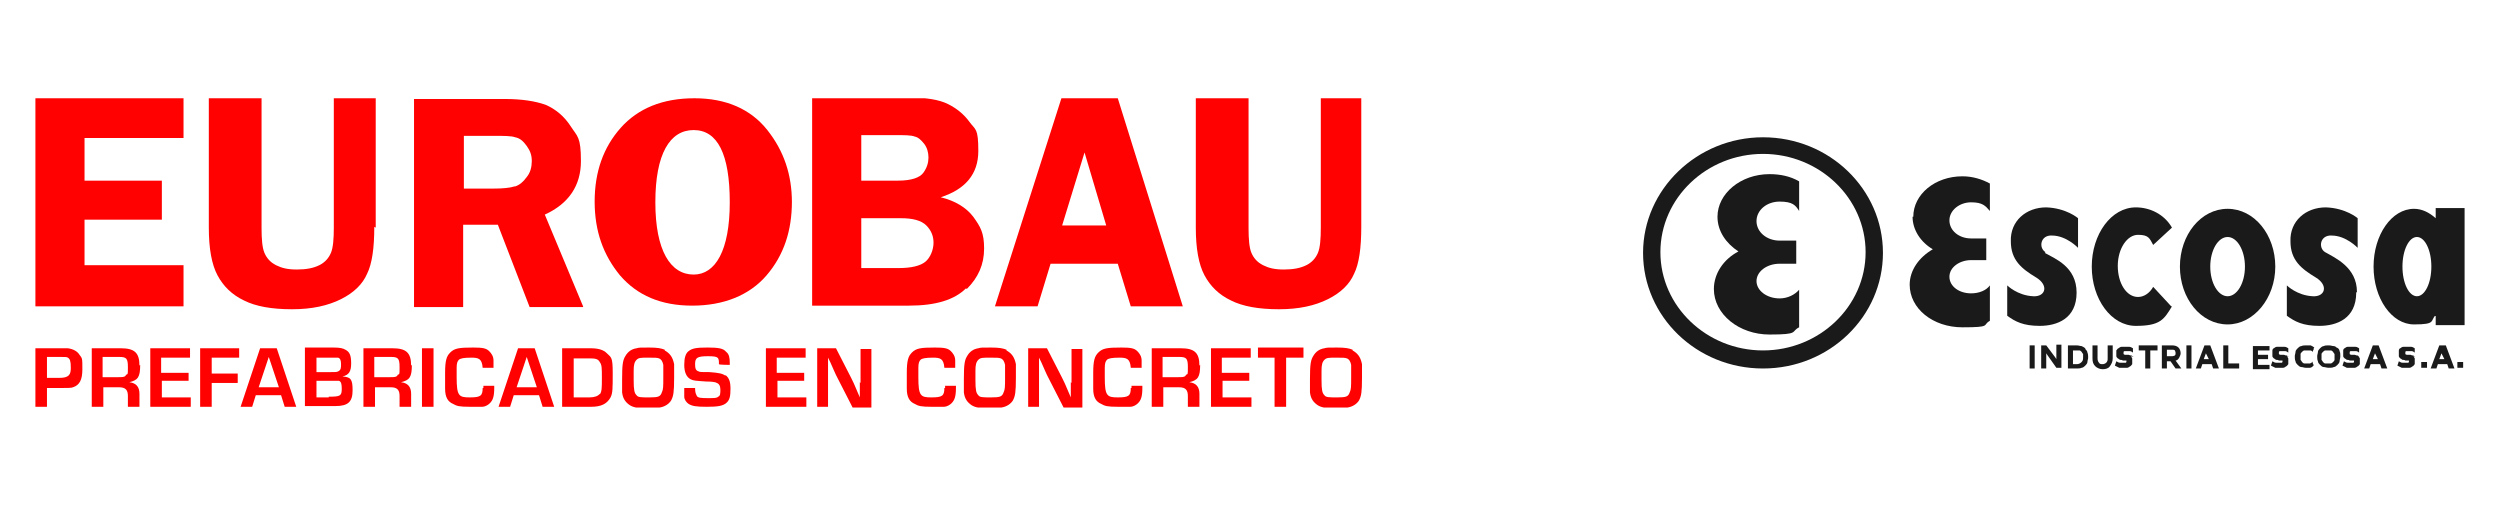 <?xml version="1.0" encoding="UTF-8"?>
<svg xmlns="http://www.w3.org/2000/svg" xmlns:xlink="http://www.w3.org/1999/xlink" id="Layer_1" version="1.1" viewBox="0 0 346 70">
  <defs>
    <style>
      .st0 {
        fill: none;
      }

      .st1 {
        fill: #ff0100;
      }

      .st2 {
        clip-path: url(#clippath-1);
      }

      .st3 {
        fill: #1a1a1a;
      }

      .st4 {
        clip-path: url(#clippath);
      }
    </style>
    <clipPath id="clippath">
      <rect class="st0" x="4.9" y="13.6" width="183.7" height="42.8"></rect>
    </clipPath>
    <clipPath id="clippath-1">
      <rect class="st0" x="227.4" y="19" width="113.7" height="32.1"></rect>
    </clipPath>
  </defs>
  <g class="st4">
    <g>
      <path class="st1" d="M25.4,36.7h-13.7v-6.3h10.7v-5.4h-10.7v-5.9h13.7v-5.5H4.9v28.8h20.5v-5.7Z"></path>
      <path class="st1" d="M52,31.5V13.6h-5.8v17.9c0,1.6-.1,2.8-.4,3.5-.3.7-.8,1.3-1.6,1.7-.8.4-1.8.6-3.1.6s-2.1-.2-2.9-.6c-.8-.4-1.3-1-1.6-1.7s-.4-1.9-.4-3.4V13.6h-7.3v17.9c0,2.9.4,5.1,1.2,6.6.8,1.5,2,2.7,3.7,3.5,1.6.8,3.8,1.2,6.6,1.2s5-.5,6.8-1.4c1.8-.9,3-2.1,3.6-3.5.7-1.4,1-3.6,1-6.5Z"></path>
      <path class="st1" d="M80.7,42.4l-5.3-12.7c3.3-1.5,5-4,5-7.4s-.5-3.4-1.4-4.8c-.9-1.4-2.1-2.4-3.5-3-1.4-.5-3.3-.8-5.6-.8h-12.6v28.8h6.8v-11.4h4.8l4.4,11.4h7.4ZM71.2,25.8c-.6.2-1.6.3-2.9.3h-4.1v-7.3h4c1.5,0,2.6,0,3.1.2.6.1,1.1.5,1.6,1.2s.7,1.3.7,2.1-.2,1.6-.7,2.2c-.5.7-1,1.1-1.6,1.3h0Z"></path>
      <path class="st1" d="M109.6,28c0-3.8-1.1-7.1-3.4-10-2.3-2.9-5.7-4.4-10.1-4.4s-7.8,1.4-10.2,4.1c-2.4,2.7-3.6,6.1-3.6,10.2s1.2,7.4,3.5,10.2c2.4,2.8,5.7,4.2,10,4.2s7.9-1.4,10.3-4.2c2.4-2.8,3.5-6.2,3.5-10.2h0ZM96,38c-3.2,0-5.3-3.3-5.3-10s2-10,5.3-10,5,3.3,5,10-2,10-5,10Z"></path>
      <path class="st1" d="M133.8,40c1.6-1.6,2.4-3.4,2.4-5.6s-.5-3-1.5-4.4c-1-1.3-2.5-2.2-4.5-2.7,3.4-1.1,5.2-3.2,5.2-6.4s-.4-2.9-1.2-4c-.8-1.1-1.8-1.9-3-2.5-1.2-.6-3-.9-5.4-.9h-13.4v28.8h13.4c3.7,0,6.3-.8,7.9-2.4ZM119.2,18.7h4.6c1.4,0,2.3,0,2.8.2.5.1.9.5,1.3,1,.4.5.6,1.2.6,1.9s-.2,1.4-.7,2.1c-.5.7-1.7,1.1-3.5,1.1h-5.1v-6.3h0ZM119.2,37.1v-6.9h5.5c1.6,0,2.8.3,3.5,1,.7.7,1,1.5,1,2.4s-.4,2-1.1,2.6c-.7.6-2,.9-3.7.9h-5.2Z"></path>
      <path class="st1" d="M145.4,36.5h9.3l1.8,5.9h7.2l-9-28.8h-7.8l-9.2,28.8h5.9l1.8-5.9h0ZM150.1,21.1l3,10.1h-6.1l3.1-10.1Z"></path>
      <path class="st1" d="M182.8,13.6v17.9c0,1.6-.1,2.8-.4,3.5-.3.7-.8,1.3-1.6,1.7-.8.4-1.8.6-3.1.6s-2.1-.2-2.9-.6c-.8-.4-1.3-1-1.6-1.7s-.4-1.9-.4-3.4V13.6h-7.3v17.9c0,2.9.4,5.1,1.2,6.6.8,1.5,2,2.7,3.7,3.5,1.6.8,3.8,1.2,6.6,1.2s5-.5,6.8-1.4c1.8-.9,3-2.1,3.6-3.5.7-1.4,1-3.6,1-6.5V13.6h-5.8Z"></path>
      <path class="st1" d="M9.4,48.2c-.3,0-.4,0-1.2,0h-3.3v8.1h1.6v-2.6h1.8c1,0,1.6,0,1.8-.1.9-.3,1.3-1,1.3-2.5s0-1.5-.4-2c-.3-.5-.9-.8-1.6-.9h0ZM8.2,52.3h-1.7v-2.9h1.9c.7,0,.8,0,1,.1.3.2.4.5.4,1.4s-.2,1.4-1.6,1.4Z"></path>
      <path class="st1" d="M19.3,50.6c0-1.8-.7-2.4-2.6-2.4h-4v8.1h1.6v-2.7h2.2c.9,0,1.2.4,1.2,1.2v1.5h1.6v-1.8c0-1-.5-1.5-1.4-1.6h0c1.2-.3,1.5-.7,1.5-2.4h0ZM17.4,52c-.2.2-.5.2-1,.2h-2.2v-2.8h2.3c1,0,1.2.2,1.2,1.4s0,.9-.3,1.1Z"></path>
      <path class="st1" d="M22.3,52.7h3.8v-1.1h-3.8v-2.1h4v-1.3h-5.5v8.1h5.6v-1.3h-4v-2.3Z"></path>
      <path class="st1" d="M27.7,56.3h1.6v-3.3h3.6v-1.3h-3.6v-2.2h3.8v-1.3h-5.4v8.1Z"></path>
      <path class="st1" d="M36,48.2l-2.7,8.1h1.6l.5-1.6h3.5l.5,1.6h1.6l-2.7-8.1h-2.3ZM35.8,53.6l1.4-4.2,1.4,4.2h-2.8Z"></path>
      <path class="st1" d="M47.4,52.1h0c.9-.2,1.2-.7,1.2-1.8s-.2-1.6-.8-1.9c-.3-.2-.8-.3-1.6-.3h-4v8.1h4.2c1.8,0,2.4-.6,2.4-2.2s-.3-1.8-1.4-1.9h0ZM43.8,49.5h2.2c.4,0,.6,0,.8,0,.3.1.4.4.4.9s0,.8-.4,1c-.2.1-.4.1-1.1.1h-1.9v-2.1ZM45.5,55h-1.7v-2.3h2c.7,0,.9,0,1.1,0,.3.1.4.4.4,1.1,0,1-.2,1.1-1.8,1.1Z"></path>
      <path class="st1" d="M56.9,50.6c0-1.8-.7-2.4-2.6-2.4h-4v8.1h1.6v-2.7h2.2c.9,0,1.2.4,1.2,1.2v1.5h1.6v-1.8c0-1-.5-1.5-1.4-1.6h0c1.2-.3,1.5-.7,1.5-2.4h0ZM55,52c-.2.2-.5.2-1,.2h-2.2v-2.8h2.3c1,0,1.2.2,1.2,1.4s0,.9-.3,1.1Z"></path>
      <path class="st1" d="M60,48.2h-1.6v8.1h1.6v-8.1Z"></path>
      <path class="st1" d="M66.8,53.7c0,1.1-.3,1.3-1.8,1.3s-1.8-.2-1.8-2.8,0-1.2,0-1.3c0-.6.1-.9.3-1.1.2-.2.7-.3,1.7-.3s1.5.1,1.6,1.4h1.5c0-.6,0-.8,0-1,0-.6-.3-1-.6-1.3-.4-.4-.9-.5-2.2-.5-2,0-2.6.1-3.2.7-.5.5-.7,1.1-.7,2.8s0,1.7,0,2.2c0,1.2.4,1.8,1.1,2.1.5.3.9.4,2.3.4s1.4,0,1.7,0c.5,0,.9-.3,1.1-.5.4-.4.6-.9.6-2.1v-.3h-1.5c0,.2,0,.3,0,.3h0Z"></path>
      <path class="st1" d="M71.7,48.2l-2.7,8.1h1.6l.5-1.6h3.5l.5,1.6h1.6l-2.7-8.1h-2.3ZM71.5,53.6l1.4-4.2,1.4,4.2h-2.8Z"></path>
      <path class="st1" d="M81.8,48.2h-4v8.1h4c1.4,0,2.2-.4,2.7-1.3.3-.6.3-1.2.3-3.4s-.2-2.1-.8-2.7c-.5-.5-1.2-.7-2.3-.7h0ZM83,54.5c-.2.3-.7.5-1.4.5h-2.2v-5.4h2.3c.7,0,1.1.1,1.3.5.3.4.3.8.3,2.2s0,1.9-.3,2.3h0Z"></path>
      <path class="st1" d="M92,48.4c-.5-.2-1-.3-2.2-.3s-1.4,0-1.7.1c-.7.1-1.2.5-1.5,1-.4.6-.5,1.2-.5,3.3s0,1.4,0,1.8c.1.9.5,1.4,1.1,1.8.5.3,1.1.4,2.3.4s1.4,0,1.8-.1c.7-.1,1.3-.5,1.6-1,.3-.6.4-1.1.4-3.1s0-1.6,0-1.9c-.2-1-.6-1.5-1.3-1.9ZM91.6,54.3c-.2.6-.5.7-1.7.7s-1.6,0-1.8-.3c-.3-.3-.4-.7-.4-2.1v-1.3c0-.8.1-1.2.4-1.5.3-.3.6-.3,1.6-.3s1.2,0,1.5.1c.3.1.5.4.6.9,0,.4,0,.4,0,1.7s0,1.7-.2,2.1Z"></path>
      <path class="st1" d="M100.4,52c-.4-.3-.9-.4-2.2-.5-1.3,0-1.3,0-1.5-.1-.4-.1-.5-.4-.5-1,0-.9.3-1.1,1.8-1.1s1.5.2,1.5,1.1h0c0,.1,1.5.1,1.5.1v-.3c0-.7-.1-1.2-.5-1.5-.4-.5-1.1-.6-2.6-.6s-2.1.1-2.6.5c-.4.3-.6.9-.6,1.9s.3,1.7.9,2c.4.2.7.2,2.1.3.9,0,1.4.1,1.5.2.3.1.5.4.5.9s0,.9-.3,1c-.2.2-.5.2-1.4.2s-1.5,0-1.6-.4c-.1-.2-.2-.4-.2-1h-1.5c0,.6,0,.9,0,1.2,0,.4.3.8.6,1,.5.3,1,.4,2.5.4s2.3-.1,2.8-.6c.4-.4.5-.9.5-1.9s-.2-1.5-.7-1.9h0Z"></path>
      <path class="st1" d="M107.5,52.7h3.8v-1.1h-3.8v-2.1h4v-1.3h-5.5v8.1h5.6v-1.3h-4v-2.3Z"></path>
      <path class="st1" d="M119,52.9c0,.8,0,.8,0,1.6v.5s0,0,0,0l-.3-.7c-.5-1.2-.6-1.4-.9-2l-2.1-4.1h-2.6v8.1h1.5v-4.7c0-.8,0-.8,0-1.6v-.5s0,0,0,0l.3.6c.5,1.1.6,1.4.8,1.8l2.3,4.5h2.6v-8.1h-1.5v4.7h0Z"></path>
      <path class="st1" d="M130.7,53.7c0,1.1-.3,1.3-1.8,1.3s-1.8-.2-1.8-2.8,0-1.2,0-1.3c0-.6.1-.9.3-1.1.2-.2.7-.3,1.7-.3s1.5.1,1.6,1.4h1.5c0-.6,0-.8,0-1,0-.6-.3-1-.6-1.3-.4-.4-.9-.5-2.2-.5-2,0-2.6.1-3.2.7-.5.5-.7,1.1-.7,2.8s0,1.7,0,2.2c0,1.2.4,1.8,1.1,2.1.5.3.9.4,2.3.4s1.4,0,1.7,0c.5,0,.9-.3,1.1-.5.4-.4.6-.9.6-2.1v-.3h-1.5c0,.2,0,.3,0,.3h0Z"></path>
      <path class="st1" d="M139.3,48.4c-.5-.2-1-.3-2.2-.3s-1.4,0-1.7.1c-.7.1-1.2.5-1.5,1-.4.6-.5,1.2-.5,3.3s0,1.4,0,1.8c.1.9.5,1.4,1.1,1.8.5.3,1.1.4,2.3.4s1.4,0,1.8-.1c.7-.1,1.3-.5,1.6-1,.3-.6.4-1.1.4-3.1s0-1.6,0-1.9c-.2-1-.6-1.5-1.3-1.9ZM138.9,54.3c-.2.6-.5.7-1.7.7s-1.6,0-1.8-.3c-.3-.3-.4-.7-.4-2.1v-1.3c0-.8.1-1.2.4-1.5.3-.3.6-.3,1.6-.3s1.2,0,1.5.1c.3.1.5.4.6.9,0,.4,0,.4,0,1.7s0,1.7-.2,2.1Z"></path>
      <path class="st1" d="M148.2,52.9c0,.8,0,.8,0,1.6v.5s0,0,0,0l-.3-.7c-.5-1.2-.6-1.4-.9-2l-2.1-4.1h-2.6v8.1h1.5v-4.7c0-.8,0-.8,0-1.6v-.5s0,0,0,0l.3.6c.5,1.1.6,1.4.8,1.8l2.3,4.5h2.6v-8.1h-1.5v4.7h0Z"></path>
      <path class="st1" d="M156.5,53.7c0,1.1-.3,1.3-1.8,1.3s-1.8-.2-1.8-2.8,0-1.2,0-1.3c0-.6.1-.9.3-1.1.2-.2.7-.3,1.7-.3s1.5.1,1.6,1.4h1.5c0-.6,0-.8,0-1,0-.6-.3-1-.6-1.3-.4-.4-.9-.5-2.2-.5-2,0-2.6.1-3.2.7-.5.5-.7,1.1-.7,2.8s0,1.7,0,2.2c0,1.2.4,1.8,1.1,2.1.5.3.9.4,2.3.4s1.4,0,1.7,0c.5,0,.9-.3,1.1-.5.4-.4.6-.9.6-2.1v-.3h-1.5c0,.2,0,.3,0,.3h0Z"></path>
      <path class="st1" d="M166,50.6c0-1.8-.7-2.4-2.6-2.4h-4v8.1h1.6v-2.7h2.2c.9,0,1.2.4,1.2,1.2v1.5h1.6v-1.8c0-1-.5-1.5-1.4-1.6h0c1.2-.3,1.5-.7,1.5-2.4h0ZM164.1,52c-.2.2-.5.2-1,.2h-2.2v-2.8h2.3c1,0,1.2.2,1.2,1.4s0,.9-.3,1.1Z"></path>
      <path class="st1" d="M169.1,52.7h3.8v-1.1h-3.8v-2.1h4v-1.3h-5.5v8.1h5.6v-1.3h-4v-2.3Z"></path>
      <path class="st1" d="M174.1,49.5h2.3v6.8h1.6v-6.8h2.4v-1.4h-6.3v1.4Z"></path>
      <path class="st1" d="M187.2,48.4c-.5-.2-1-.3-2.2-.3s-1.4,0-1.7.1c-.7.1-1.2.5-1.5,1-.4.6-.5,1.2-.5,3.3s0,1.4,0,1.8c.1.9.5,1.4,1.1,1.8.5.3,1.1.4,2.3.4s1.4,0,1.8-.1c.7-.1,1.3-.5,1.6-1,.3-.6.4-1.1.4-3.1s0-1.6,0-1.9c-.2-1-.6-1.5-1.3-1.9ZM186.8,54.3c-.2.6-.5.7-1.7.7s-1.6,0-1.8-.3c-.3-.3-.4-.7-.4-2.1v-1.3c0-.8.1-1.2.4-1.5.3-.3.6-.3,1.6-.3s1.2,0,1.5.1c.3.1.5.4.6.9,0,.4,0,.4,0,1.7s0,1.7-.2,2.1Z"></path>
    </g>
  </g>
  <g class="st2">
    <g>
      <path class="st3" d="M237.7,30c0,2,1.2,3.7,2.9,4.8-2.1,1.1-3.4,3.1-3.4,5.2,0,3.5,3.5,6.3,7.7,6.3s2.9-.4,4.1-1v-5.2c-.6.7-1.6,1.2-2.7,1.2-1.8,0-3.2-1.1-3.2-2.4s1.4-2.4,3.2-2.4h2.3v-3.2h-2.3c-1.8,0-3.2-1.2-3.2-2.7s1.4-2.7,3.2-2.7,2.2.5,2.7,1.3v-4.1c-1.2-.7-2.6-1-4.1-1-4,0-7.2,2.7-7.2,5.9Z"></path>
      <path class="st3" d="M264.7,30c0,1.8,1.1,3.5,2.8,4.5-1.9,1.1-3.2,2.9-3.2,4.9,0,3.3,3.2,5.9,7.3,5.9s2.7-.3,3.8-.9v-4.9c-.5.7-1.5,1.1-2.6,1.1-1.7,0-3-1-3-2.3s1.4-2.3,3-2.3h2.1v-3h-2.1c-1.7,0-3-1.1-3-2.5s1.4-2.5,3-2.5,2,.5,2.6,1.2v-3.8c-1.1-.6-2.4-1-3.8-1-3.8,0-6.8,2.5-6.8,5.6h0Z"></path>
      <path class="st3" d="M283.1,34.9c-1-.6-.7-2.4.9-2.3,2,0,3.6,1.7,3.6,1.7v-4.1s-1.6-1.4-4.4-1.5c-2.8,0-5,1.9-4.9,4.7,0,2.6,1.5,3.8,3.5,5,1.8,1.1,1.3,2.7-.4,2.6-2.2-.1-3.6-1.5-3.6-1.5v4.2c1.1.8,2.2,1.4,4.5,1.4,2.4,0,5.1-1,5.1-4.6s-3-4.7-4.4-5.5h0Z"></path>
      <path class="st3" d="M326.2,40.4c0-3.4-3-4.7-4.4-5.5-1-.6-.7-2.4.9-2.3,2,0,3.6,1.7,3.6,1.7v-4.1s-1.6-1.4-4.4-1.5c-2.8,0-5,1.9-4.9,4.7,0,2.6,1.5,3.8,3.5,5,1.8,1.1,1.3,2.7-.4,2.6-2.2-.1-3.6-1.5-3.6-1.5v4.2c1.1.8,2.2,1.4,4.5,1.4,2.4,0,5.1-1,5.1-4.6h0Z"></path>
      <path class="st3" d="M300.5,42.4l-2.5-2.7c-.5.9-1.3,1.4-2.1,1.4-1.6,0-2.8-1.9-2.8-4.3s1.3-4.3,2.8-4.3,1.6.5,2.1,1.4l2.6-2.4c-1.1-1.9-3.1-2.8-5-2.8-3.4,0-6.1,3.7-6.1,8.2s2.7,8.2,6.1,8.2,3.9-.9,5-2.7Z"></path>
      <path class="st3" d="M308.3,44.9c3.6,0,6.6-3.6,6.6-8s-2.9-8-6.6-8-6.6,3.6-6.6,8,2.9,8,6.6,8ZM308.3,32.8c1.3,0,2.4,1.8,2.4,4.1s-1.1,4.1-2.4,4.1-2.4-1.8-2.4-4.1,1.1-4.1,2.4-4.1Z"></path>
      <path class="st3" d="M337.1,28.9v1.3c-.9-.8-1.9-1.3-3-1.3-3.1,0-5.6,3.6-5.6,8s2.5,8,5.6,8,2.2-.5,3-1.3v1.4h4.1v-16.2h-4.1ZM334.5,41c-1.1,0-2-1.8-2-4.1s.9-4.1,2-4.1,2,1.8,2,4.1-.9,4.1-2,4.1Z"></path>
      <path class="st3" d="M244,19c-9.1,0-16.6,7.2-16.6,16s7.4,16,16.6,16,16.6-7.2,16.6-16-7.4-16-16.6-16ZM244,48.5c-7.8,0-14.2-6.1-14.2-13.6s6.4-13.6,14.2-13.6,14.2,6.1,14.2,13.6-6.4,13.6-14.2,13.6Z"></path>
      <path class="st3" d="M281.6,47.8h-.7v3.2h.7v-3.2Z"></path>
      <path class="st3" d="M284.6,49.7s0,0,0,0c0,0,0,0,0,0h0s0,0,0,0c0,0,0,0,0,0l-.2-.3-1.2-1.6h-.7v3.2h.7v-2s0,0,0-.1h0s0,0,0,0c0,0,0,0,0,0l.2.3,1.2,1.7h.7v-3.2h-.7v1.9Z"></path>
      <path class="st3" d="M288.6,48.2c-.1-.1-.3-.2-.5-.3-.2,0-.4-.1-.7-.1h-1.2v3.2h1.2c.2,0,.5,0,.7-.1.2,0,.4-.2.5-.3.1-.1.3-.3.3-.5,0-.2.1-.4.1-.6s0-.5-.1-.7c0-.2-.2-.4-.3-.5h0ZM288.3,49.4c0,.3,0,.5-.2.7-.2.2-.4.3-.7.3h-.5v-1.9h.5c.1,0,.3,0,.4,0,.1,0,.2.1.3.2,0,0,.1.2.2.3,0,.1,0,.2,0,.4h0Z"></path>
      <path class="st3" d="M291.7,49.6c0,.2,0,.4-.2.6-.1.1-.3.2-.5.2s-.4,0-.5-.2c-.1-.1-.2-.3-.2-.6v-1.8h-.7v1.8c0,.5.1.8.4,1.1.2.2.6.4,1,.4s.8-.1,1-.4c.2-.3.4-.6.4-1.1v-1.8h-.7v1.8Z"></path>
      <path class="st3" d="M295.3,49.4c0,0-.2-.1-.3-.2-.1,0-.2,0-.4-.1-.1,0-.2,0-.3,0,0,0-.2,0-.2,0,0,0-.1,0-.2-.1,0,0,0,0,0-.2s0-.1.1-.2c0,0,.2,0,.3,0s.3,0,.5,0c.1,0,.3.1.4.2,0-.1,0-.2,0-.3,0-.1,0-.2,0-.3-.2-.1-.3-.2-.5-.2-.2,0-.4,0-.6,0s-.3,0-.5,0c-.1,0-.3.1-.4.2-.1,0-.2.2-.3.3,0,.1,0,.3,0,.4s0,.3,0,.4c0,.1.1.2.2.3,0,0,.2.1.3.2.1,0,.3,0,.4.1,0,0,.2,0,.2,0,0,0,.1,0,.2,0,0,0,0,0,.1,0,0,0,0,0,0,.1,0,0,0,.2-.1.2,0,0-.2,0-.3,0s-.3,0-.5,0c-.2,0-.3-.1-.5-.2l-.2.6c.2.1.4.2.6.3.2,0,.4,0,.6,0s.3,0,.5,0c.1,0,.3-.1.4-.2.1,0,.2-.2.3-.3,0-.1,0-.3,0-.4s0-.3,0-.4c0,0-.1-.2-.2-.3h0Z"></path>
      <path class="st3" d="M295.9,48.5h1v2.5h.7v-2.5h1v-.7h-2.6v.7Z"></path>
      <path class="st3" d="M301.6,49.5c.1-.2.2-.4.2-.6h0c0-.3-.1-.6-.3-.8-.2-.2-.5-.3-.9-.3h-1.4v3.2h.7v-1h.5l.7,1h.8l-.8-1.1c.2,0,.4-.2.5-.4h0ZM301.1,48.9c0,.1,0,.2-.1.3,0,0-.2.1-.4.1h-.7v-.9h.7c.2,0,.3,0,.4.1,0,0,.1.2.1.3h0s0,0,0,0Z"></path>
      <path class="st3" d="M303.3,47.8h-.7v3.2h.7v-3.2Z"></path>
      <path class="st3" d="M305.1,47.8l-1.2,3.2h.7l.2-.6h1.3l.2.6h.8l-1.2-3.2h-.8ZM305,49.7l.3-.8v-.3c0,0,0,0,0,0h0c0,0,0,0,0,0,0,0,0,0,0,0,0,0,0,0,0,0v.3c0,0,.4.8.4.8h-.8,0Z"></path>
      <path class="st3" d="M308.4,47.8h-.7v3.2h2.2v-.7h-1.5v-2.5Z"></path>
      <path class="st3" d="M312.5,49.7h1.4v-.6h-1.4v-.6h1.6v-.6h-2.3v3.2h2.3v-.6h-1.6v-.6Z"></path>
      <path class="st3" d="M316.8,49.4c0,0-.2-.1-.3-.2-.1,0-.2,0-.4-.1-.1,0-.2,0-.3,0s-.2,0-.2,0c0,0-.1,0-.2-.1,0,0,0,0,0-.2s0-.1.1-.2c0,0,.2,0,.3,0s.3,0,.5,0c.1,0,.3.1.4.2,0-.1,0-.2,0-.3,0-.1,0-.2,0-.3-.2-.1-.3-.2-.5-.2-.2,0-.4,0-.6,0s-.3,0-.5,0c-.1,0-.3.1-.4.2-.1,0-.2.2-.2.3,0,.1,0,.3,0,.4s0,.3,0,.4c0,.1.1.2.2.3,0,0,.2.1.3.2.1,0,.3,0,.4.1,0,0,.2,0,.2,0,0,0,.1,0,.2,0,0,0,0,0,.1,0,0,0,0,0,0,.1,0,0,0,.2-.1.2,0,0-.2,0-.3,0s-.3,0-.5,0c-.2,0-.3-.1-.5-.2l-.2.6c.2.1.4.2.6.3.2,0,.4,0,.6,0s.3,0,.5,0c.1,0,.3-.1.4-.2.1,0,.2-.2.3-.3,0-.1,0-.3,0-.4s0-.3,0-.4c0,0-.1-.2-.2-.3h0Z"></path>
      <path class="st3" d="M320.1,50.1c-.1,0-.3.2-.4.2-.1,0-.3,0-.4,0s-.3,0-.4,0c-.1,0-.2-.1-.3-.2,0,0-.1-.2-.2-.3,0-.1,0-.2,0-.4s0-.3,0-.4c0-.1.1-.2.2-.3,0,0,.2-.2.3-.2.1,0,.2,0,.4,0s.3,0,.4,0c.2,0,.3.1.4.2,0-.1,0-.2.1-.3,0-.1,0-.2.1-.3-.1-.1-.3-.2-.5-.3-.2,0-.4,0-.6,0s-.5,0-.7.1c-.2,0-.4.2-.5.3-.1.1-.3.3-.3.5,0,.2-.1.4-.1.6s0,.5.1.7c0,.2.2.4.3.5.1.1.3.3.5.3.2,0,.4.1.6.1s.4,0,.6,0c.2,0,.4-.2.5-.3,0,0,0-.2-.1-.3,0,0,0-.2-.1-.3h0Z"></path>
      <path class="st3" d="M323.5,48.2c-.1-.1-.3-.3-.5-.3-.2,0-.4-.1-.7-.1s-.5,0-.7.1c-.2,0-.4.2-.5.3-.1.1-.3.3-.3.5,0,.2-.1.4-.1.6s0,.5.1.7c0,.2.2.4.3.5.1.1.3.3.5.3.2,0,.4.1.7.1s.5,0,.7-.1c.2,0,.4-.2.5-.3.1-.1.3-.3.3-.5,0-.2.1-.4.1-.7s0-.5-.1-.7c0-.2-.2-.4-.3-.5h0ZM323.1,49.8c0,.1-.1.2-.2.3,0,0-.2.2-.3.2-.1,0-.2,0-.4,0s-.3,0-.4,0c-.1,0-.2-.1-.3-.2,0,0-.1-.2-.2-.3,0-.1,0-.2,0-.4s0-.3,0-.4c0-.1.1-.2.2-.3,0,0,.2-.2.3-.2s.2,0,.4,0,.3,0,.4,0,.2.1.3.2c0,0,.1.2.2.3,0,.1,0,.2,0,.4s0,.3,0,.4h0Z"></path>
      <path class="st3" d="M326.6,49.4c0,0-.2-.1-.3-.2-.1,0-.2,0-.4-.1-.1,0-.2,0-.3,0s-.2,0-.2,0c0,0-.1,0-.2-.1,0,0,0,0,0-.2s0-.1.1-.2c0,0,.2,0,.3,0s.3,0,.5,0c.1,0,.3.1.4.2,0-.1,0-.2,0-.3,0-.1,0-.2,0-.3-.2-.1-.3-.2-.5-.2-.2,0-.4,0-.6,0s-.3,0-.5,0c-.1,0-.3.1-.4.2-.1,0-.2.2-.2.3,0,.1,0,.3,0,.4s0,.3,0,.4c0,.1.1.2.2.3,0,0,.2.1.3.2.1,0,.3,0,.4.1,0,0,.2,0,.3,0,0,0,.1,0,.2,0,0,0,0,0,.1,0,0,0,0,0,0,.1,0,0,0,.2-.1.2,0,0-.2,0-.3,0s-.3,0-.5,0c-.2,0-.3-.1-.5-.2l-.2.6c.2.1.4.2.6.3.2,0,.4,0,.6,0s.3,0,.5,0c.1,0,.3-.1.4-.2.1,0,.2-.2.3-.3,0-.1,0-.3,0-.4s0-.3,0-.4c0,0-.1-.2-.2-.3h0Z"></path>
      <path class="st3" d="M328.4,47.8l-1.2,3.2h.7l.2-.6h1.3l.2.6h.8l-1.2-3.2h-.8ZM328.4,49.7l.3-.8v-.3c0,0,0,0,0,0h0c0,0,0,0,0,0,0,0,0,0,0,0s0,0,0,0v.3c0,0,.4.8.4.8h-.8,0Z"></path>
      <path class="st3" d="M334.3,49.4c0,0-.2-.1-.3-.2-.1,0-.2,0-.4-.1-.1,0-.2,0-.3,0,0,0-.2,0-.2,0,0,0-.1,0-.2-.1,0,0,0,0,0-.2s0-.1.1-.2c0,0,.2,0,.3,0s.3,0,.5,0c.1,0,.3.1.4.2,0-.1,0-.2,0-.3,0-.1,0-.2,0-.3-.2-.1-.3-.2-.5-.2-.2,0-.4,0-.6,0s-.3,0-.5,0c-.1,0-.3.1-.4.2-.1,0-.2.2-.2.3,0,.1,0,.3,0,.4s0,.3,0,.4c0,.1.1.2.2.3,0,0,.2.1.3.2.1,0,.3,0,.4.1,0,0,.2,0,.2,0,0,0,.1,0,.2,0,0,0,0,0,.1,0,0,0,0,0,0,.1,0,0,0,.2-.1.2,0,0-.2,0-.3,0s-.3,0-.5,0c-.2,0-.3-.1-.5-.2l-.2.6c.2.1.4.2.6.3.2,0,.4,0,.6,0s.3,0,.5,0c.1,0,.3-.1.4-.2.1,0,.2-.2.3-.3,0-.1,0-.3,0-.4s0-.3,0-.4c0,0-.1-.2-.2-.3h0Z"></path>
      <path class="st3" d="M335.9,50.1h-.8v.8h.8v-.8Z"></path>
      <path class="st3" d="M337.6,47.8l-1.2,3.2h.8l.2-.6h1.3l.2.6h.8l-1.2-3.2h-.8ZM337.6,49.7l.3-.8v-.3c0,0,0,0,0,0h0c0,0,0,0,0,0,0,0,0,0,0,0,0,0,0,0,0,0v.3c0,0,.4.8.4.8h-.8,0Z"></path>
      <path class="st3" d="M340.9,50.1h-.8v.8h.8v-.8Z"></path>
    </g>
  </g>
</svg>
